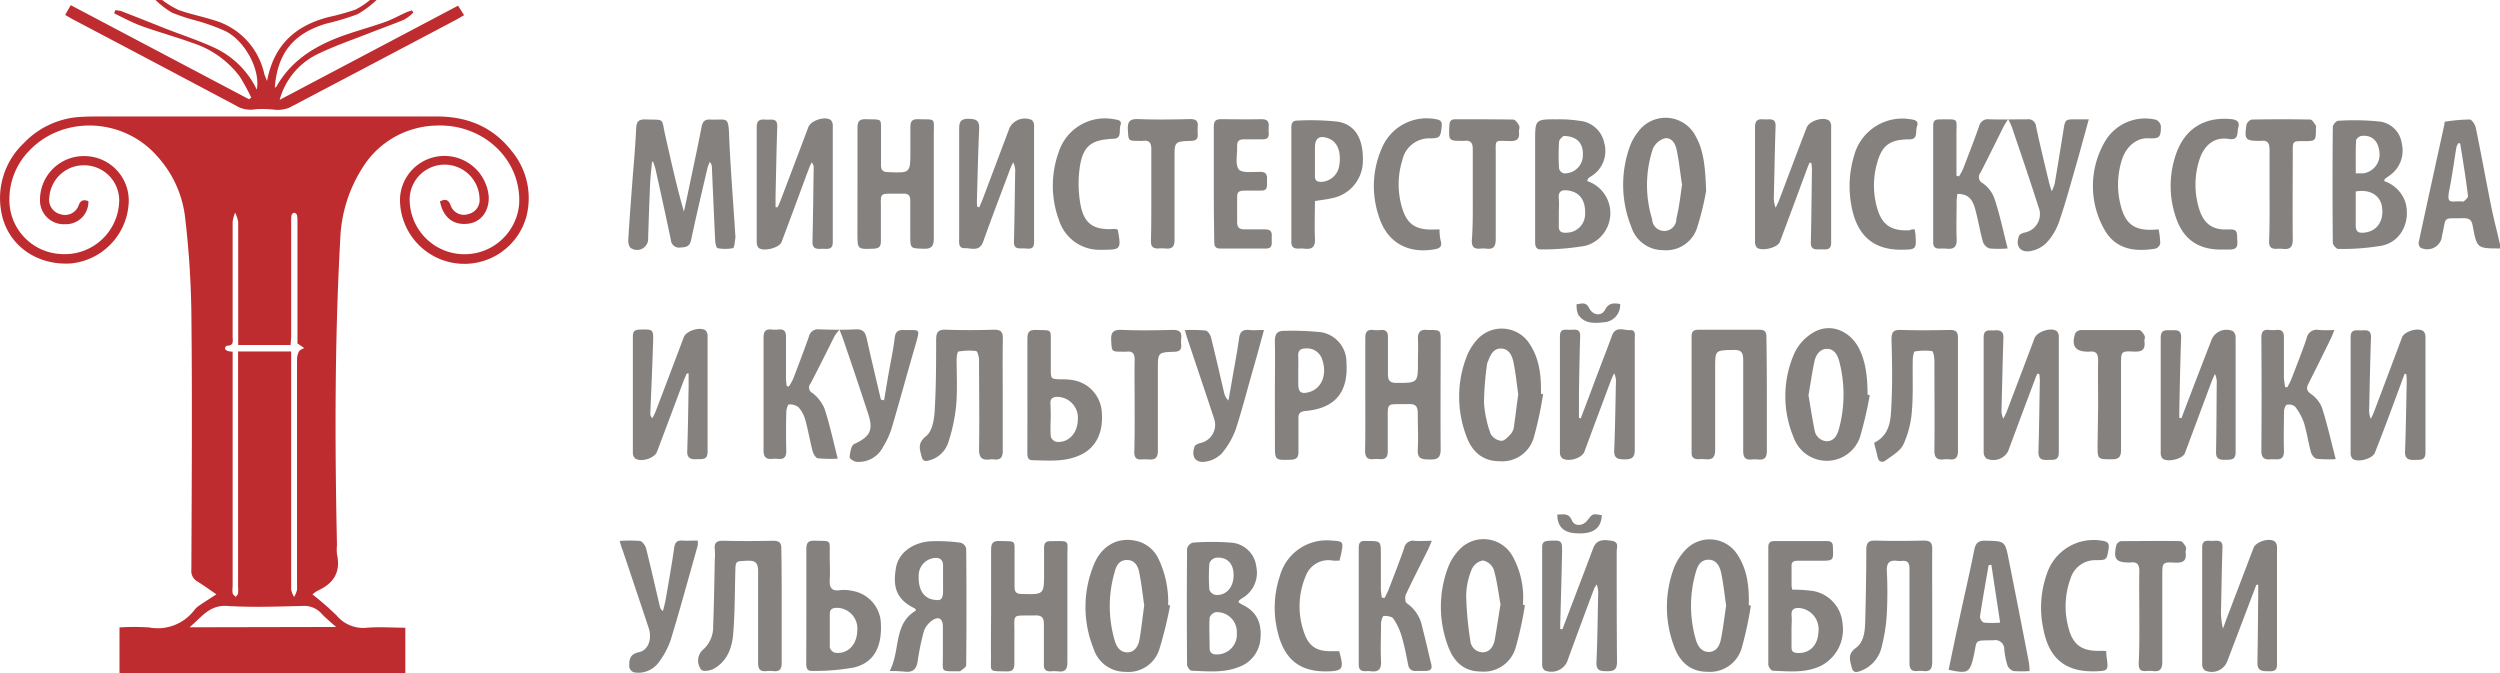 <?xml version="1.0" encoding="UTF-8"?> <svg xmlns="http://www.w3.org/2000/svg" viewBox="0 0 412.57 111.08"> <defs> <style>.cls-1{fill:#be2c2f;}.cls-2{fill:#85817f;}</style> </defs> <g id="Слой_2" data-name="Слой 2"> <g id="Слой_1-2" data-name="Слой 1"> <path class="cls-1" d="M62.15,0A16.92,16.92,0,0,1,59,2.35a45.23,45.23,0,0,1-5.2,1.56c-5.38,1.62-8,4.85-8.45,10.5.08,0,.2,0,.23-.05C48.18,9.7,52.46,7.3,57.3,5.65c2.05-.69,4.15-1.29,6.19-2,1.22-.44,2.38-1.08,3.57-1.62.29-.13.61-.21.92-.32l.23.37a7.1,7.1,0,0,1-1.47,1.14c-1.87.79-3.8,1.46-5.69,2.21-3,1.18-6,2.19-8.9,3.63a11.84,11.84,0,0,0-6,7.42L75.59.94l1,1.56c-.48.28-.89.53-1.32.76Q61.51,10.54,47.74,17.77a5.21,5.21,0,0,1-2.28.35,18.54,18.54,0,0,0-3.23-.1,4.62,4.62,0,0,1-3.34-.62Q25.45,10.26,12,3.18c-.39-.21-.77-.45-1.24-.72L11.67.85,41.1,16.38l.36-.28a34.93,34.93,0,0,0-1.89-3.46A15.82,15.82,0,0,0,31.7,7.06c-2.76-1-5.61-1.78-8.38-2.78-1.53-.56-3-1.37-4.47-2.07L19,1.69a4.42,4.42,0,0,1,1,.14q3.64,1.42,7.29,2.88C30.11,5.8,33,6.75,35.64,8a14.53,14.53,0,0,1,6.74,6.8c.61-3.25-1.89-8-5.17-9.66a34.25,34.25,0,0,0-4.58-1.67,35.16,35.16,0,0,1-4.25-1.38A14.35,14.35,0,0,1,25.67,0h1.09a15.3,15.3,0,0,0,2.72,1.65c1.87.67,3.83,1.06,5.73,1.66a11.84,11.84,0,0,1,8.39,8.82c.07.3.22.58.47,1.24C45.2,7.31,48.85,4.21,54.21,2.82a41.6,41.6,0,0,0,4.44-1.23A13.21,13.21,0,0,0,61.06,0Z"></path> <path class="cls-1" d="M19.72,111.08v-7.54a39.47,39.47,0,0,1,4.87,0,7.58,7.58,0,0,0,7.51-2.9,3.31,3.31,0,0,1,.81-.73c.88-.6,1.79-1.17,2.8-1.83-.89-.61-2-1.4-3.07-2.08a2,2,0,0,1-1.06-2c.06-14.13.16-28.26,0-42.39a149.57,149.57,0,0,0-1.08-16.1A18,18,0,0,0,26,25.85c-5.56-6.43-15.54-6.89-21.15-1a11.46,11.46,0,0,0-3.3,8A8.93,8.93,0,0,0,10,41.92a9,9,0,0,0,9.65-8.31,5.8,5.8,0,0,0-5.51-6.33,5.71,5.71,0,0,0-6,5.26A2.46,2.46,0,0,0,10,35.36a2.39,2.39,0,0,0,3-1.53c.36-.88.87-.89,1.59-.64A3.71,3.71,0,0,1,10.76,37a3.93,3.93,0,0,1-4.15-3.62,7.22,7.22,0,0,1,7.28-7.62,7.34,7.34,0,0,1,7.34,7.88,10.59,10.59,0,0,1-9.58,9.84C6,43.82,1.26,40.44.24,35.11A12.47,12.47,0,0,1,3.88,23.67a14,14,0,0,1,9.66-4.39c1.13-.06,2.27-.06,3.4-.06,18.38,0,36.76,0,55.13,0,5.05,0,9.24,1.7,12.36,5.69a12.16,12.16,0,0,1,2.43,10.86,10.62,10.62,0,0,1-20.85-3,7.34,7.34,0,0,1,14.64-.4c.12,2.42-1.23,4.26-3.34,4.54-2.45.33-4.2-1-4.7-3.69.77-.34,1.33-.42,1.74.62a2.32,2.32,0,0,0,3,1.47,2.38,2.38,0,0,0,1.79-2.56,5.77,5.77,0,0,0-11.53-.09,9.05,9.05,0,0,0,18.06,1.06c.44-7.3-5.85-13.29-13.58-13a14.71,14.71,0,0,0-12.4,7.18,23.3,23.3,0,0,0-3.53,11.42c-.94,16.88-.91,33.77-.55,50.66a7.38,7.38,0,0,0,0,1.49c.65,2.91-.53,4.82-3.17,6a4.37,4.37,0,0,0-.87.63,47.32,47.32,0,0,1,4,3.49,5.69,5.69,0,0,0,5,2c2.07-.17,4.16,0,6.32,0v7.54Zm29.37-54.4V36.55A4.86,4.86,0,0,0,49,35.47a.6.6,0,0,0-.44-.36.65.65,0,0,0-.45.37,7.08,7.08,0,0,0-.06,1.22c0,6.21,0,12.41,0,18.62,0,.52-.06,1-.09,1.61H39.31V55.41c0-6.25,0-12.51,0-18.76a5.58,5.58,0,0,0-.51-1.56,5.93,5.93,0,0,0-.41,1.55c0,6.29,0,12.59,0,18.88,0,.68.27,1.56-.94,1.53-.12,0-.34.31-.32.46s.23.33.4.4a4.24,4.24,0,0,0,.86.13V96.82a4.27,4.27,0,0,0,0,1.08c.06.24.33.41.51.61.13-.19.35-.38.39-.6a6.47,6.47,0,0,0,0-1.08V58h8.76v1.93q0,18.68,0,37.36a3.65,3.65,0,0,0,.48,1.22,3.75,3.75,0,0,0,.49-1.19c0-3.53,0-7.07,0-10.6q0-13.73,0-27.45A2.82,2.82,0,0,1,49.34,58c.14-.27.56-.39.86-.57Zm6.37,46.79c-1-.9-1.75-1.51-2.41-2.22A3.8,3.8,0,0,0,49.94,100c-4.13.09-8.27.26-12.38,0-3-.21-4.23,1.79-6.28,3.52Z"></path> <path class="cls-2" d="M412.57,41c-3.78,0-3.81,0-4.5-3.72-.18-1-.59-1.29-1.53-1.27-3.54.06-2.79-.36-3.49,2.68-.05.22-.08.45-.12.67a2.45,2.45,0,0,1-3.51,1.49,1.08,1.08,0,0,1-.25-.94c1.38-6.44,2.8-12.88,4.21-19.32,0-.18.06-.5.12-.51a29.3,29.3,0,0,1,4.06-.36c.35,0,.88.79,1,1.29.9,4.38,1.7,8.78,2.58,13.16.42,2.11,1,4.19,1.45,6.28ZM406,23.68l-.3-.06a2.57,2.57,0,0,0-.32.67c-.39,2.31-.69,4.64-1.15,6.94-.51,2.54.16,1.95,1.84,2,.18,0,.43.07.53,0,.28-.26.73-.61.69-.87C406.94,29.46,406.47,26.57,406,23.68Z"></path> <path class="cls-2" d="M331.32,41a17,17,0,0,1-3,0,1.74,1.74,0,0,1-1.08-1.1c-.5-1.78-.79-3.61-1.28-5.4S324.68,32,323,32c0,.37-.1.76-.1,1.14,0,2.08-.08,4.17,0,6.24.07,1.37-.45,1.81-1.72,1.65a7.92,7.92,0,0,0-1.09,0c-.73,0-1.06-.28-1.06-1.05q0-9.63,0-19.28c0-.78.34-1,1.08-1,3.32,0,2.73-.27,2.76,2.58,0,2.23,0,4.48,0,6.72l.41.11a8.69,8.69,0,0,0,.65-1.15c.91-2.36,1.83-4.72,2.67-7.1a1.49,1.49,0,0,1,1.69-1.17c2.08.06,4.17,0,6.25,0A1.26,1.26,0,0,1,336,20.85c.66,3.09,1.41,6.16,2.14,9.23.09.39.23.77.45,1.5a8.17,8.17,0,0,0,.5-1.3q.73-4.34,1.42-8.68c.3-1.91.28-1.91,2.15-1.91h2.05c-.78,2.82-1.47,5.38-2.2,7.93-.89,3.08-1.73,6.18-2.78,9.2a10,10,0,0,1-2.05,3.3,5,5,0,0,1-2.46,1.29c-1.81.39-2.71-.82-2-2.52.1-.24.53-.42.84-.5a3.09,3.09,0,0,0,2.35-4.23C335,29.74,333.5,25.34,332,20.93a11.75,11.75,0,0,0-.6-1.27c-.33.54-.56.85-.73,1.19-1.28,2.55-2.53,5.11-3.83,7.64a1.13,1.13,0,0,0,.39,1.76,5.33,5.33,0,0,1,1.87,2.4C330,35.3,330.55,38,331.32,41Z"></path> <path class="cls-2" d="M145.9,66.06c.25-1.48.49-3,.75-4.44.34-1.95.78-3.9,1-5.87.14-1.09.62-1.33,1.59-1.29,2.46.1,2.69-.46,1.87,2.35-1.32,4.51-2.53,9-3.87,13.56a13.43,13.43,0,0,1-1.48,3.33,4.52,4.52,0,0,1-4.34,2.52c-.45,0-1.23-.54-1.21-.76.08-.77.25-1.95.75-2.18,2.62-1.2,3.21-2.27,2.31-5q-2-6.12-4.1-12.22c-.16-.47-.35-.92-.63-1.66a9.87,9.87,0,0,0-.78,1c-1.32,2.63-2.62,5.27-4,7.9a1,1,0,0,0,.32,1.56,6.32,6.32,0,0,1,2,2.6c.85,2.6,1.42,5.3,2.17,8.23a21.81,21.81,0,0,1-3.29-.06c-.35-.06-.74-.73-.86-1.19-.44-1.7-.73-3.45-1.2-5.14a5.23,5.23,0,0,0-1.14-2.11,2.26,2.26,0,0,0-1.59-.44c-.16,0-.4.8-.41,1.24-.05,2.13-.06,4.26,0,6.38,0,1-.3,1.46-1.32,1.36a5,5,0,0,0-1,0c-1.06.1-1.44-.36-1.43-1.41,0-3.31,0-6.62,0-9.92,0-2.9,0-5.8,0-8.7,0-1,.34-1.44,1.35-1.32a5,5,0,0,0,1.09,0c.94-.1,1.28.29,1.26,1.24,0,2.27,0,4.53,0,6.8,0,.42.07.85.11,1.27l.35.11a9.4,9.4,0,0,0,.72-1.27c.89-2.32,1.78-4.65,2.61-7a1.52,1.52,0,0,1,1.7-1.18c2,.07,4,.11,6,0,1.17-.06,1.59.43,1.82,1.46.75,3.38,1.56,6.75,2.35,10.13Z"></path> <path class="cls-2" d="M107.61,26.65c-.11,1.2-.26,2.4-.32,3.6-.13,3-.23,6-.33,9a1.83,1.83,0,0,1-2.84,1.69c-.3-.17-.46-.84-.44-1.27.16-2.84.38-5.68.59-8.52.24-3.29.56-6.57.71-9.87.06-1.14.32-1.61,1.55-1.57,3.27.12,2.58-.36,3.26,2.64.95,4.17,1.85,8.35,3.08,12.58.19-.87.37-1.74.56-2.61.79-3.8,1.62-7.6,2.36-11.41.18-.89.53-1.22,1.43-1.18,2.85.12,3-.72,3.12,3,.23,5.33.67,10.64,1,16a2.53,2.53,0,0,1,0,.67c-.1.55-.14,1.49-.38,1.55a6.52,6.52,0,0,1-2.53,0c-.19,0-.38-.74-.4-1.15-.2-4.07-.37-8.13-.55-12.2a1.24,1.24,0,0,0-.34-.87,6.66,6.66,0,0,0-.39,1c-.92,3.95-1.86,7.91-2.7,11.88-.23,1.08-.81,1.19-1.73,1.23a1.34,1.34,0,0,1-1.6-1.22q-1.23-5.82-2.53-11.65c-.09-.41-.25-.81-.38-1.21Z"></path> <path class="cls-2" d="M163.56,100c0-3.07,0-6.15,0-9.23,0-1.09.26-1.53,1.44-1.49,2.74.09,2.41-.25,2.43,2.38,0,1.72,0,3.44,0,5.16,0,.85.25,1.18,1.15,1.2,3.72.1,3.72.13,3.72-3.54,0-1.36,0-2.71,0-4.07,0-.82.3-1.12,1.12-1.11,3.27,0,2.71-.27,2.73,2.6,0,5.79,0,11.58,0,17.37,0,1.21-.37,1.67-1.55,1.52a6.32,6.32,0,0,0-1.23,0c-.82,0-1.12-.32-1.1-1.13,0-2.22,0-4.44,0-6.65,0-1-.29-1.47-1.38-1.45-4.2.1-3.41-.52-3.49,3.39,0,1.5,0,3,0,4.48,0,1-.25,1.39-1.29,1.37-3.08-.05-2.54.14-2.57-2.52S163.56,102.72,163.56,100Z"></path> <path class="cls-2" d="M128.31,34.21c.14-.31.31-.61.43-.93q2.34-6.15,4.66-12.3c.42-1.11,2.78-1.88,3.72-1.15a1.36,1.36,0,0,1,.31,1c0,6.38,0,12.76,0,19.14,0,1.35-.94,1.07-1.71,1.09s-1.67.15-1.64-1.16c.1-4.07.14-8.14.2-12.2a1.18,1.18,0,0,0-.33-.89c-.14.31-.31.61-.43.93-1.52,4.07-3,8.14-4.54,12.2-.38,1-3.11,1.66-3.84.91a1.59,1.59,0,0,1-.26-1c0-6.29,0-12.58,0-18.87,0-1.23.62-1.31,1.53-1.24s1.91-.35,1.86,1.19c-.13,3.8-.19,7.59-.28,11.39,0,.62,0,1.25,0,1.87Z"></path> <path class="cls-2" d="M298.65,26.81c-.13.3-.27.6-.38.9-1.52,4.07-3,8.14-4.54,12.2-.38,1-3.13,1.65-3.85.89a1.59,1.59,0,0,1-.25-1c0-6.29,0-12.58,0-18.86,0-1.24.64-1.31,1.54-1.24s1.91-.35,1.85,1.2c-.13,3.79-.19,7.59-.28,11.38a4.72,4.72,0,0,0,.29,2c.19-.4.41-.8.56-1.22,1.53-4,3-8,4.56-12,.42-1.12,2.77-1.87,3.71-1.15a1.3,1.3,0,0,1,.33,1c0,6.38,0,12.76,0,19.14,0,1.34-.91,1.09-1.69,1.1s-1.69.17-1.66-1.14c.09-4,.13-8.05.18-12.07,0-.32-.05-.64-.08-1Z"></path> <path class="cls-2" d="M261.9,29.87a5.58,5.58,0,0,1-.3,10.7,41.6,41.6,0,0,1-7.26.59c-1,.05-1-.75-1-1.45V23.29c0-3.59,0-3.62,3.72-3.6a22,22,0,0,1,3.63.25,4.57,4.57,0,0,1,4.06,3.67,4.87,4.87,0,0,1-2.23,5.52,2.67,2.67,0,0,0-.43.32C262.07,29.5,262.05,29.6,261.9,29.87Zm-4.65,4.93c0,.81,0,1.63,0,2.44-.07,1,.48,1.23,1.34,1.16a3.08,3.08,0,0,0,3-3.06c.09-2.22-.85-3.58-2.7-3.89-1-.17-1.81,0-1.64,1.33A17,17,0,0,1,257.25,34.8ZM258,22.44c-.12.15-.68.53-.71.95a34.78,34.78,0,0,0,0,4.45,1.17,1.17,0,0,0,.79.77,3,3,0,0,0,3.14-3.14C261.27,23.64,260.2,22.44,258,22.44Z"></path> <path class="cls-2" d="M393.45,29.88A5.54,5.54,0,0,1,397,33.53c.79,3.1-.76,6.33-3.87,7a38.21,38.21,0,0,1-7.27.55c-.3,0-.88-.67-.88-1q-.09-9.57,0-19.15c0-.35.58-1,.9-1a41.41,41.41,0,0,1,6.87.13,4.21,4.21,0,0,1,3.61,3.62,5,5,0,0,1-2,5.28c-.26.18-.52.36-.76.56C393.51,29.58,393.51,29.69,393.45,29.88Zm-4.69,1.72c0,1.91,0,3.75,0,5.6,0,1.11.53,1.29,1.43,1.19,2.15-.24,3.28-2,2.89-4.36C392.75,32.2,391.07,31.19,388.76,31.6Zm0-3c.58,0,.94,0,1.29,0a3.13,3.13,0,0,0,2.62-3.51c-.18-1.87-1.3-2.89-3-2.65-.33.05-.84.47-.85.73C388.73,24.94,388.77,26.69,388.77,28.64Z"></path> <path class="cls-2" d="M141.51,30.32c0-3.08,0-6.16,0-9.24,0-1,.27-1.45,1.38-1.41,2.84.09,2.48-.28,2.5,2.44,0,1.72,0,3.44,0,5.16,0,.8.29,1.1,1.11,1.13,3.74.17,3.74.19,3.74-3.5,0-1.31,0-2.62,0-3.93,0-.91.23-1.32,1.22-1.3,3.11.07,2.63-.28,2.64,2.57,0,5.7,0,11.41,0,17.11,0,1.29-.36,1.75-1.69,1.7-2.19-.08-2.19,0-2.19-2.24,0-1.9,0-3.81,0-5.71,0-.79-.25-1.16-1.09-1.14-4.55.07-3.67-.6-3.76,3.53,0,1.45,0,2.9,0,4.34,0,.89-.34,1.18-1.2,1.21-2.67.11-2.67.13-2.67-2.58Z"></path> <path class="cls-2" d="M257.84,103.85l3.7-9.72c.47-1.22.92-2.46,1.39-3.68s1.35-1.52,3.15-1.18c1.15.21.71,1.12.72,1.74,0,6.07,0,12.14.05,18.21,0,1.36-.54,1.56-1.69,1.55s-1.77-.14-1.7-1.53c.17-3.71.2-7.42.28-11.13a3.94,3.94,0,0,0-.24-1.66,3.73,3.73,0,0,0-.43.71c-1.5,4-3,8.06-4.47,12.09a2.86,2.86,0,0,1-3.69,1.38,1.18,1.18,0,0,1-.41-.9c0-6.47,0-13,0-19.42,0-.76.28-1,1-1.06,2.28-.11,2.32-.13,2.28,2.12-.08,3.93-.2,7.86-.3,11.8,0,.21,0,.42,0,.63Z"></path> <path class="cls-2" d="M372.36,96.51q-2.4,6.33-4.81,12.65a2.74,2.74,0,0,1-3.68,1.48,1.28,1.28,0,0,1-.45-1c0-6.43,0-12.86,0-19.29,0-1.37.91-1.09,1.68-1.09s1.71-.28,1.67,1.09c-.11,3.34-.16,6.69-.23,10a12,12,0,0,0,.31,3.39c.24-.64.47-1.3.71-1.94l4.35-11.41c.39-1,2.65-1.72,3.53-1a1.38,1.38,0,0,1,.33,1c0,6.43,0,12.86,0,19.29,0,1.09-.64,1.12-1.42,1.09-.94,0-1.84,0-1.81-1.4.07-3.75.09-7.51.13-11.27V96.49Z"></path> <path class="cls-2" d="M113.34,61.63c-.15.34-.31.68-.44,1q-2.24,6-4.48,11.93c-.42,1.1-2.73,1.79-3.64,1.06a1.33,1.33,0,0,1-.34-1c0-6.38,0-12.77,0-19.15,0-.85.38-1.06,1.16-1.08,2.19-.05,2.24-.08,2.18,2.07-.12,3.93-.3,7.86-.46,11.79a1,1,0,0,0,.33.75,9.75,9.75,0,0,0,.54-1.07q2.34-6.15,4.66-12.3c.4-1.05,2.75-1.78,3.62-1.08a1.39,1.39,0,0,1,.3,1c0,6.33,0,12.67,0,19,0,1.4-.88,1.19-1.73,1.23s-1.67,0-1.63-1.33c.13-3.48.16-7,.23-10.45,0-.78,0-1.57,0-2.36Z"></path> <path class="cls-2" d="M260.85,69.07c1-2.56,1.93-5.11,2.9-7.67.76-2,1.54-4,2.27-6,.6-1.67,2-.85,3-.92s.75.93.76,1.53c0,6.07,0,12.14,0,18.21,0,1.32-.51,1.6-1.68,1.59s-1.78-.17-1.71-1.55c.16-3.71.2-7.42.28-11.14a2.8,2.8,0,0,0-.3-1.52c-.15.34-.32.67-.45,1-1.49,4-3,8-4.45,11.95-.41,1.09-2.7,1.76-3.68,1.06a1.27,1.27,0,0,1-.36-.93c0-6.39,0-12.77,0-19.16,0-1.37.9-1.09,1.67-1.09s1.72-.29,1.67,1.09c-.1,3.16-.15,6.33-.2,9.5,0,1.3,0,2.6,0,3.91Z"></path> <path class="cls-2" d="M291.58,65.05c0,3.13,0,6.25,0,9.37,0,1.08-.37,1.51-1.42,1.41a5,5,0,0,0-1.09,0c-1.07.1-1.4-.37-1.39-1.43,0-5,0-10,0-14.93,0-1.26-.27-1.76-1.63-1.72-3,.07-3,0-3,3,0,4.48,0,9,0,13.44,0,1.31-.45,1.72-1.65,1.59a6.61,6.61,0,0,0-1.09,0c-.77,0-1.16-.26-1.15-1.1q0-9.59,0-19.15c0-.82.32-1.11,1.13-1.11,3.36,0,6.71,0,10.07,0,.92,0,1.16.38,1.15,1.22C291.56,58.81,291.58,61.93,291.58,65.05Z"></path> <path class="cls-2" d="M396.83,61.68c-.87,2.35-1.73,4.7-2.61,7.05q-1.12,3-2.3,6c-.4,1-2.89,1.67-3.71.95a1.45,1.45,0,0,1-.29-1c0-6.34,0-12.68,0-19,0-1.46.94-1.13,1.75-1.16s1.65-.16,1.61,1.16c-.14,3.93-.21,7.87-.3,11.8a3.55,3.55,0,0,0,.26,1.63,9,9,0,0,0,.44-.88q2.37-6.27,4.73-12.56c.38-1,2.69-1.69,3.54-1a1.38,1.38,0,0,1,.32,1c0,6.34,0,12.68,0,19,0,1.38-.88,1.19-1.74,1.23s-1.67-.06-1.63-1.34c.14-3.8.19-7.6.27-11.4,0-.47,0-.93-.06-1.4Z"></path> <path class="cls-2" d="M161.6,34.22c.19-.44.39-.88.56-1.33q2.22-5.89,4.45-11.8a2.84,2.84,0,0,1,3.66-1.29,1.19,1.19,0,0,1,.38.9c0,6.43,0,12.86,0,19.29,0,1.37-1,1-1.75,1s-1.6.15-1.57-1.08c.09-3.8.14-7.6.2-11.4a3.31,3.31,0,0,0-.32-1.72c-.14.29-.31.58-.42.88-1.52,4.06-3.08,8.11-4.53,12.2-.62,1.75-2,1.05-3.08,1.08s-.89-1-.89-1.73c0-6,0-11.95,0-17.93,0-1.17.24-1.7,1.58-1.68s1.78.36,1.72,1.69c-.18,3.93-.26,7.87-.37,11.8,0,.34,0,.69.05,1Z"></path> <path class="cls-2" d="M204.37,99.39a7.8,7.8,0,0,0,.7.43c2.37,1.13,3.17,3.07,2.94,5.57a5.35,5.35,0,0,1-3.59,4.69c-2.52,1-5.18.7-7.79.61-.27,0-.73-.68-.73-1q-.08-9.57,0-19.14a1.41,1.41,0,0,1,.93-1,41.78,41.78,0,0,1,6.33,0,4.49,4.49,0,0,1,4.17,4,4.83,4.83,0,0,1-2.39,5.2,2.73,2.73,0,0,0-.43.33A1.82,1.82,0,0,0,204.37,99.39Zm-.26,5.09a3.27,3.27,0,0,0-3.49-3.45,1.39,1.39,0,0,0-1,.91c-.1,1.66,0,3.33,0,5,0,.83.47,1.07,1.22,1.06A3.28,3.28,0,0,0,204.11,104.48Zm-.53-9.6c0-1.93-1.15-3.07-3-2.82a1.43,1.43,0,0,0-1,.93,28.45,28.45,0,0,0,0,4.33,1.39,1.39,0,0,0,1,.86C202.38,98.33,203.6,96.89,203.58,94.88Z"></path> <path class="cls-2" d="M360,69q2.48-6.51,5-13a2.64,2.64,0,0,1,3.49-1.35,1.32,1.32,0,0,1,.45,1c0,6.34,0,12.68,0,19,0,1.25-.75,1.22-1.61,1.23s-1.64,0-1.62-1.24c.07-3.76.08-7.52.11-11.28a3.33,3.33,0,0,0-.29-1.65c-.15.34-.32.67-.45,1-1.51,4-3,8.05-4.51,12.07-.36,1-3,1.58-3.73.85a1.49,1.49,0,0,1-.26-1c0-6.3,0-12.59,0-18.89,0-1.39.8-1.24,1.68-1.24s1.74-.17,1.69,1.23c-.15,3.89-.21,7.78-.3,11.67,0,.52,0,1,0,1.57Z"></path> <path class="cls-2" d="M336.25,61.63c-.12.27-.26.53-.36.81-1.51,4-3,8-4.51,12.06a2.76,2.76,0,0,1-3.6,1.15,1.43,1.43,0,0,1-.42-1c0-6.34,0-12.68,0-19,0-1.44,1-1.06,1.82-1.13s1.48.11,1.44,1.22c-.13,3.93-.21,7.86-.31,11.79a3,3,0,0,0,.3,1.56c.18-.37.38-.72.53-1.1q2.31-6.07,4.61-12.17c.42-1.11,2.8-1.88,3.71-1.15a1.39,1.39,0,0,1,.3,1c0,6.33,0,12.67,0,19,0,1.39-.87,1.19-1.73,1.23s-1.67,0-1.63-1.33c.12-3.93.16-7.86.23-11.8,0-.34-.05-.68-.07-1Z"></path> <path class="cls-2" d="M146.82,110.74c1.83-3.44.55-7.77,4.36-10-.09-.14-.14-.3-.24-.35-3.5-1.66-3.48-4.19-3.09-6.63s2.63-4.2,5.67-4.43a28,28,0,0,1,5,.23,1.35,1.35,0,0,1,.93.95q.09,9.63,0,19.27c0,.33-.61.66-1,1-.05,0-.17,0-.26,0-3.1,0-2.56.15-2.59-2.48,0-1.63,0-3.26,0-4.89,0-1.32-.7-1.77-1.79-1a3.62,3.62,0,0,0-1.38,1.87,42.91,42.91,0,0,0-1,4.9c-.2,1.26-.81,1.82-2.11,1.66A22.94,22.94,0,0,0,146.82,110.74Zm8.81-15c0-.81,0-1.62,0-2.44s-.45-1.3-1.34-1.22a2.9,2.9,0,0,0-2.68,3c-.08,2.15.79,3.59,2.37,3.87,1.29.24,1.62,0,1.65-1.34C155.64,97,155.63,96.4,155.63,95.77Z"></path> <path class="cls-2" d="M225.31,65c0-3.07,0-6.15,0-9.23,0-1,.33-1.43,1.34-1.31a6.22,6.22,0,0,0,1.22,0c.92-.08,1.19.37,1.18,1.21,0,2,0,4.08,0,6.11,0,1,.32,1.41,1.42,1.41,3.53,0,3.53,0,3.53-3.5,0-1.22.07-2.45,0-3.66s.44-1.75,1.66-1.57h.14c1.95,0,1.95,0,1.95,1.89,0,5.93-.05,11.86,0,17.79,0,1.48-.58,1.72-1.85,1.69s-2-.08-1.93-1.64c.11-2,0-4,0-6,0-1.07-.31-1.55-1.48-1.51-3.93.12-3.43-.61-3.47,3.45,0,1.45,0,2.89,0,4.34,0,.91-.31,1.37-1.26,1.3a7.93,7.93,0,0,0-1.09,0c-1.09.11-1.4-.41-1.39-1.44C225.34,71.26,225.31,68.14,225.31,65Z"></path> <path class="cls-2" d="M295.77,97.31a24,24,0,0,1,3.49.23,5.9,5.9,0,0,1,4.81,5.37,6.73,6.73,0,0,1-3.63,7c-2.53,1.19-5.23.88-7.88.78-.27,0-.73-.67-.74-1,0-6.46,0-12.93,0-19.4,0-.79.38-1,1.09-1,2.86,0,5.71,0,8.57,0,.77,0,1,.31,1,1,.1,2.25.12,2.24-2.16,2.25-1.22,0-2.44,0-3.66,0-.77,0-1.06.27-1,1,0,1,0,2.08,0,3.12C295.66,96.87,295.72,97,295.77,97.31Zm-.12,6.66c0,1,0,1.9,0,2.85,0,.71.31.91,1,.94,2,.09,3.35-1.25,3.45-3.5a3.52,3.52,0,0,0-3.25-3.93c-.84,0-1.26.28-1.19,1.2S295.64,103.15,295.65,104Z"></path> <path class="cls-2" d="M129,100c0,3.13,0,6.25,0,9.38,0,1.11-.39,1.48-1.42,1.37a5,5,0,0,0-1.09,0c-1.09.12-1.39-.37-1.38-1.41,0-5,0-10.06,0-15.08,0-1.45-.52-1.78-1.83-1.72-1.88.09-1.88,0-1.93,1.74-.09,3.44-.07,6.88-.35,10.3-.18,2.34-1,4.57-3.24,5.8-.56.3-1.66.48-2,.18a2.43,2.43,0,0,1,.13-3.23,5,5,0,0,0,1.8-4.08c.15-3.61.19-7.23.27-10.85a11.48,11.48,0,0,0,0-1.76c-.11-1.08.32-1.42,1.4-1.4,2.72.07,5.45.06,8.17,0,1.06,0,1.44.29,1.41,1.39C129,93.75,129,96.88,129,100Z"></path> <path class="cls-2" d="M309.28,73.08c2.83-1.42,2.75-4.13,2.87-6.6.17-3.48.1-7,0-10.45,0-1.15.26-1.62,1.5-1.58,2.72.08,5.44.06,8.16,0,1,0,1.32.35,1.31,1.34q0,9.29,0,18.59c0,1-.28,1.55-1.38,1.43a4.32,4.32,0,0,0-.95,0c-1.17.14-1.58-.32-1.56-1.53.06-4.93,0-9.86,0-14.79,0-.54-.18-1.51-.39-1.55A9.93,9.93,0,0,0,316,58c-.18,0-.33.87-.34,1.34-.06,2.85.09,5.71-.15,8.55a15.94,15.94,0,0,1-1.39,5.44c-.52,1.1-1.85,1.86-2.91,2.64-.62.46-1.2.25-1.37-.61S309.46,73.86,309.28,73.08Z"></path> <path class="cls-2" d="M165.48,65.18c0,3.08,0,6.16,0,9.24,0,1.08-.38,1.51-1.43,1.4a2.57,2.57,0,0,0-.68,0c-1.34.18-1.82-.31-1.8-1.73.08-4.89,0-9.78,0-14.67,0-.52-.25-1.46-.49-1.49a9.88,9.88,0,0,0-2.92.09c-.16,0-.28.79-.29,1.22,0,2.58.15,5.18-.08,7.74a29,29,0,0,1-1.34,6.17A4.5,4.5,0,0,1,153.26,76c-.68.2-1,0-1.17-.65-.32-1.26-.7-2.21.73-3.37,1-.77,1.33-2.64,1.42-4.06.24-3.92.25-7.87.25-11.8,0-1.27.3-1.77,1.66-1.71,2.63.1,5.26.08,7.89,0,1.17,0,1.48.4,1.46,1.5C165.44,59,165.48,62.1,165.48,65.18Z"></path> <path class="cls-2" d="M281.56,31.51a47.92,47.92,0,0,1-1.5,6.1,5.35,5.35,0,0,1-5.6,3.67,5.47,5.47,0,0,1-5.24-3.82A18.62,18.62,0,0,1,269,24.09a8.27,8.27,0,0,1,1.34-2.34,5.58,5.58,0,0,1,9.5.74C281.18,24.9,281.41,27.55,281.56,31.51Zm-4-1.14c-.28-1.88-.47-3.81-.88-5.7-.2-1-.86-2.07-2-1.83a3.09,3.09,0,0,0-1.93,1.76,19.15,19.15,0,0,0-.1,11.58,2,2,0,0,0,4-.13C277.12,34.21,277.31,32.33,277.6,30.37Z"></path> <path class="cls-2" d="M193.1,99.91a68,68,0,0,1-1.79,7.29,5.36,5.36,0,0,1-5.6,3.67,5.45,5.45,0,0,1-5.24-3.83,18.34,18.34,0,0,1,0-13.74c1.31-3.32,4.09-4.78,7.2-4a5.36,5.36,0,0,1,3.47,2.83,16.52,16.52,0,0,1,1.64,7.73Zm-4.27,0c-.27-1.84-.46-3.72-.85-5.56-.2-1-.78-1.94-2-1.94s-1.76.9-2,1.89a20.08,20.08,0,0,0,0,11.47c.29,1,.9,1.89,2.06,1.89s1.81-1,2-2.06C188.37,103.71,188.56,101.83,188.83,99.87Z"></path> <path class="cls-2" d="M251.65,99.88a57.49,57.49,0,0,1-1.51,6.94,5.46,5.46,0,0,1-5.76,4c-2.86,0-4.51-1.71-5.41-4.18a18.42,18.42,0,0,1,0-13,8.67,8.67,0,0,1,1.87-2.94,5.48,5.48,0,0,1,8.73,1,14.06,14.06,0,0,1,1.75,8.09Zm-4,0c-.35-1.93-.59-4-1.14-5.89a2.47,2.47,0,0,0-1.79-1.5,2.54,2.54,0,0,0-1.83,1.44,11.89,11.89,0,0,0-.93,4.32,55.76,55.76,0,0,0,.69,7.51,2.08,2.08,0,0,0,2,1.89c1.18,0,1.76-.91,2-1.93C247,103.79,247.27,101.88,247.61,99.84Z"></path> <path class="cls-2" d="M288.94,99.94a59.43,59.43,0,0,1-1.46,6.82,5.45,5.45,0,0,1-5.72,4.1c-2.6,0-4.5-1.41-5.51-4.24a18.45,18.45,0,0,1-.06-12.73,9.13,9.13,0,0,1,2.08-3.26,5.44,5.44,0,0,1,8.47.92c1.66,2.53,1.93,5.39,1.86,8.32Zm-4.08,0c-.27-1.83-.44-3.63-.82-5.39-.23-1.06-.75-2.18-2.08-2.18s-1.8,1-2.09,2a20,20,0,0,0,0,11.22c.3,1,.91,2,2.12,2s1.8-1,2-2.07C284.37,103.69,284.58,101.81,284.86,99.94Z"></path> <path class="cls-2" d="M254.65,65.05a59.59,59.59,0,0,1-1.49,7,5.42,5.42,0,0,1-5.74,4.06c-2.55,0-4.44-1.38-5.43-4.14a18.36,18.36,0,0,1,0-13A9.18,9.18,0,0,1,244,55.8a5.45,5.45,0,0,1,8.46,1c1.63,2.49,1.9,5.31,1.84,8.19Zm-4.1,0c-.25-1.73-.42-3.53-.79-5.29-.22-1.05-.72-2.19-2-2.24s-1.78,1-2.19,2.09a2,2,0,0,0-.17.51,50.13,50.13,0,0,0-.5,6.33A18.41,18.41,0,0,0,246,71.6a2.3,2.3,0,0,0,1.78,1.15c.53,0,1.15-.71,1.61-1.21a2.44,2.44,0,0,0,.47-1.25C250.1,68.59,250.3,66.89,250.55,65.1Z"></path> <path class="cls-2" d="M308.56,65.23a63.87,63.87,0,0,1-1.64,7,5.8,5.8,0,0,1-10.9,0,17.55,17.55,0,0,1,.17-14.08,7.9,7.9,0,0,1,3.18-3.35c2.71-1.5,5.8-.27,7.35,2.56,1,1.91,1.48,4.23,1.48,7.76Zm-10.11,0c.33,1.9.61,3.82,1,5.7a2.14,2.14,0,0,0,2,1.88c1.19,0,1.71-.93,2-1.93a21.64,21.64,0,0,0,.08-11.24c-.27-1-.79-2.07-2-2.07s-1.84,1-2.08,2C299.05,61.43,298.79,63.3,298.45,65.23Z"></path> <path class="cls-2" d="M318.87,100c0,3.08,0,6.16,0,9.24,0,1.09-.3,1.64-1.46,1.5a4.31,4.31,0,0,0-.95,0c-1,.1-1.35-.33-1.34-1.33,0-4.4,0-8.79,0-13.18,0-.82,0-1.63,0-2.45s-.29-1.3-1.19-1.22a3.75,3.75,0,0,1-.82,0c-1.27-.17-1.78.3-1.73,1.65a69.27,69.27,0,0,1,0,7.06,28.83,28.83,0,0,1-.85,5.47,5.52,5.52,0,0,1-3.53,4c-.76.28-1.23.26-1.45-.72-.28-1.2-.64-2.11.74-3.11s1.49-2.93,1.53-4.61c.1-3.85.17-7.69.17-11.54,0-1.19.36-1.59,1.56-1.55,2.63.08,5.26.06,7.89,0,1.07,0,1.45.32,1.43,1.4C318.84,93.76,318.87,96.89,318.87,100Z"></path> <path class="cls-2" d="M228.51,98.67c.22-.47.48-.92.66-1.41.88-2.28,1.77-4.55,2.57-6.85a1.46,1.46,0,0,1,1.69-1.16c.88.07,1.77,0,2.86,0-.27.64-.43,1-.62,1.44-1.23,2.47-2.49,4.92-3.66,7.42-.18.39-.13,1.26.13,1.43a6.06,6.06,0,0,1,2.55,3.87c.53,2,1,4.13,1.5,6.18.21.81-.13,1.1-.86,1.13-.54,0-1.09,0-1.63,0a1.13,1.13,0,0,1-1.31-1c-.32-1.6-.62-3.2-1.09-4.75a10.15,10.15,0,0,0-1.36-2.88c-.25-.36-1.05-.47-1.58-.44-.18,0-.44.8-.45,1.24,0,2.08-.1,4.17,0,6.24.06,1.36-.46,1.81-1.72,1.64a3.75,3.75,0,0,0-.82,0c-.79,0-1.14-.26-1.14-1.1q0-9.65,0-19.27c0-.81.28-1.2,1.11-1.12h.27c2.27,0,2.27,0,2.27,2.26,0,1.9,0,3.8,0,5.7a11.14,11.14,0,0,0,.17,1.4Z"></path> <path class="cls-2" d="M377.44,63.94a11,11,0,0,0,.64-1.22c.88-2.28,1.79-4.55,2.57-6.86a1.7,1.7,0,0,1,2.07-1.4,23.06,23.06,0,0,0,2.53,0c-.27.63-.43,1.08-.64,1.5-1.19,2.43-2.39,4.87-3.62,7.29-.37.74-.42,1.19.39,1.77a5,5,0,0,1,1.82,2.28c.86,2.69,1.48,5.47,2.26,8.47a19.86,19.86,0,0,1-3.14-.06c-.38-.06-.83-.65-.95-1.08-.44-1.61-.67-3.28-1.16-4.87a9.2,9.2,0,0,0-1.47-2.67,1.56,1.56,0,0,0-1.36-.28c-.24.07-.45.72-.46,1.12,0,2.17-.07,4.34,0,6.52,0,1.78-1.23,1.26-2.18,1.35s-1.57-.17-1.55-1.4q.07-9.3,0-18.61c0-1,.25-1.46,1.3-1.34a6.32,6.32,0,0,0,1.23,0c.9-.08,1.2.36,1.19,1.21q0,3.26,0,6.51c0,.56.13,1.12.19,1.68Z"></path> <path class="cls-2" d="M321.58,110.53c.52-2.46,1-4.92,1.56-7.38C324,99,325,94.86,325.82,90.7c.22-1.06.63-1.49,1.79-1.47,3.24.07,3.27,0,3.89,3.14q1.68,8.43,3.31,16.88a13.34,13.34,0,0,1,.13,1.49,16.42,16.42,0,0,1-2.64,0,1.64,1.64,0,0,1-1-.9,12.59,12.59,0,0,1-.54-2.65,1.48,1.48,0,0,0-1.76-1.53c-3.38.06-2.66-.16-3.29,2.62S324.72,111.22,321.58,110.53Zm7.05-17.32-.45.06c-.49,2.82-1,5.65-1.43,8.48a1.21,1.21,0,0,0,.64,1,16.71,16.71,0,0,0,2.69,0C329.57,99.42,329.1,96.31,328.63,93.21Z"></path> <path class="cls-2" d="M133.07,100c0-3.12,0-6.24,0-9.35,0-1.06.27-1.45,1.38-1.42,2.84.09,2.46-.26,2.48,2.46,0,1.31.08,2.62,0,3.93s.27,2,1.71,1.77a6.24,6.24,0,0,1,2,.12,5.63,5.63,0,0,1,4.73,5.36c.19,3.93-1.16,6.48-4.42,7.28a36.75,36.75,0,0,1-7,.57c-.89,0-.9-.69-.9-1.36Q133.07,104.69,133.07,100Zm8.4,4.09a3.41,3.41,0,0,0-3.23-3.78c-.65,0-1.31.06-1.3,1,0,1.85,0,3.7,0,5.55a1.27,1.27,0,0,0,.88.86C139.88,108,141.43,106.39,141.47,104.1Z"></path> <path class="cls-2" d="M169.55,65.18c0-3.07,0-6.15,0-9.23,0-1.09.25-1.54,1.43-1.5,2.75.09,2.41-.24,2.43,2.39,0,1.31,0,2.62,0,3.93,0,1.8,0,1.79,1.75,1.83a9.67,9.67,0,0,1,2,.15,5.7,5.7,0,0,1,4.67,5.3c.27,3.47-1.06,6-3.78,7.14-2.47,1.07-5.06.8-7.64.76-.9,0-.87-.74-.87-1.4Q169.56,69.87,169.55,65.18Zm3.85,4a24.44,24.44,0,0,0,0,2.84,1.32,1.32,0,0,0,.84.88c2,.28,3.58-1.33,3.63-3.6a3.46,3.46,0,0,0-3.35-3.81c-.72,0-1.22.25-1.17,1.12S173.4,68.34,173.4,69.2Z"></path> <path class="cls-2" d="M217,33.18c0,2.09-.08,4.12,0,6.14.09,1.43-.46,1.89-1.79,1.71a5,5,0,0,0-.95,0c-.79,0-1.15-.27-1.15-1.11q0-9.45,0-18.88c0-.71.21-1.15,1-1.14a40.86,40.86,0,0,1,6.74.19c2.89.52,4.18,2.94,4.06,6.62a6.27,6.27,0,0,1-5.12,6C218.9,32.93,218.05,33,217,33.18Zm0-6.88h0c0,.91,0,1.81,0,2.71s.41,1,1.11,1A3.13,3.13,0,0,0,221,27.41c.4-2.28-.26-4-1.74-4.56S217,22.72,217,24.4Z"></path> <path class="cls-2" d="M210.39,65.18c0-2.94.06-5.88,0-8.82,0-1.2.33-1.79,1.55-1.76a47,47,0,0,1,6.06.22,5,5,0,0,1,4.2,5c.33,4.9-1.85,7.55-6.72,8-1,.09-1.22.46-1.2,1.33,0,1.81,0,3.62,0,5.43,0,.94-.34,1.26-1.27,1.29-2.61.07-2.61.1-2.61-2.51Zm3.86-4c0,.72,0,1.44,0,2.17,0,1.41.49,1.74,1.87,1.33,2-.59,2.92-2.9,2.1-5.27a2.59,2.59,0,0,0-2.65-1.91c-.89,0-1.37.28-1.33,1.24S214.26,60.35,214.25,61.16Z"></path> <path class="cls-2" d="M200.31,30.17c0-3.08,0-6.16,0-9.24,0-.94.3-1.28,1.25-1.26,2.22,0,4.45.06,6.67,0,1.21,0,1.2.7,1.13,1.51s.42,1.87-1.08,1.81c-1,0-2,0-3,0-.83,0-1.15.33-1.12,1.13.06,1.31-.38,2.95.26,3.82.49.66,2.31.42,3.55.42,1.08,0,1.18.58,1.12,1.39s.31,1.75-1.06,1.71c-.91,0-1.81,0-2.72,0s-1.17.29-1.15,1.12c0,1.36,0,2.72,0,4.08,0,.9.38,1.2,1.22,1.19,1.13,0,2.27,0,3.4,0s1.14.64,1.09,1.42.31,1.75-1,1.75c-2.5,0-5,0-7.49,0-1,0-1-.61-1-1.36C200.32,36.5,200.31,33.34,200.31,30.17Z"></path> <path class="cls-2" d="M195.53,54.48a25,25,0,0,1,3.39.06c.35,0,.8.65.91,1.07.77,3.07,1.46,6.15,2.19,9.22a2.29,2.29,0,0,0,.71,1.26c.18-1,.37-2.07.55-3.1.41-2.4.88-4.8,1.21-7.21.16-1.12.69-1.43,1.72-1.32.7.07,1.42,0,2.38,0-.59,2.17-1.11,4.11-1.66,6-1,3.48-1.9,7-3,10.4a13.3,13.3,0,0,1-2.28,3.94,4.66,4.66,0,0,1-2.44,1.34c-1.83.41-2.71-.68-2.07-2.45.1-.27.58-.48.92-.57A3.08,3.08,0,0,0,200.33,69c-1.41-4.29-2.86-8.57-4.29-12.85C195.87,55.69,195.74,55.17,195.53,54.48Z"></path> <path class="cls-2" d="M102.27,89.27a22.6,22.6,0,0,1,3.34,0c.39.07.86.72,1,1.18.8,3.19,1.52,6.41,2.28,9.61a1.18,1.18,0,0,0,.52.78c.15-.65.34-1.28.45-1.94.49-2.84,1-5.69,1.41-8.54.12-.85.46-1.2,1.31-1.15s1.62,0,2.56,0a3.75,3.75,0,0,1,0,.83c-1.46,5.17-2.87,10.35-4.43,15.49a13.18,13.18,0,0,1-1.94,3.69,4.16,4.16,0,0,1-4.18,1.73,1.23,1.23,0,0,1-.75-.9c0-1.11,0-2.08,1.6-2.42s2.2-2.27,1.61-4c-1.42-4.29-2.87-8.56-4.3-12.85C102.58,90.39,102.47,90,102.27,89.27Z"></path> <path class="cls-2" d="M221,107.47c.86,3,.62,3.3-2.26,3.33-4.26,0-6.82-2-7.89-6.53a16.48,16.48,0,0,1,.37-9.23,8,8,0,0,1,8.61-5.82c1.79.09,1.88.2,1.55,1.9-.09.47-.21.95-.32,1.41-.41,0-.73,0-1,0a4,4,0,0,0-4.59,2.56,12.84,12.84,0,0,0-.17,9.54c.76,2.11,2.13,2.88,4.43,2.84C220.07,107.46,220.47,107.47,221,107.47Z"></path> <path class="cls-2" d="M366.45,41.18c-3.7,0-6.2-1.73-7.39-5.37a16,16,0,0,1,0-10.25c1.42-4.26,4.66-6.3,9.06-5.91.95.08,1.56.41,1.26,1.4-.25.79.19,2.17-1.58,1.88-2.28-.37-4,.9-4.83,3.4a13.46,13.46,0,0,0-.05,8.14c.76,2.48,2.25,3.54,4.85,3.39.94,0,1.42,0,1.42,1.16s.41,2.16-1.26,2.16Z"></path> <path class="cls-2" d="M356.24,37.86a13.85,13.85,0,0,1,.26,2.32,1.18,1.18,0,0,1-.75.84c-3.37.58-6.76.22-8.63-3.44a14.54,14.54,0,0,1,.13-14,7.68,7.68,0,0,1,8.57-3.81,1.39,1.39,0,0,1,.79,1.05c0,1.9-.27,2.08-2.1,2s-3.6,1.26-4.32,3.51A13.53,13.53,0,0,0,350,34c.78,3,2.29,4.07,5.41,3.91Z"></path> <path class="cls-2" d="M237.56,37.86a9.15,9.15,0,0,0,.18,1.83c.37,1.13-.33,1.35-1.15,1.48-4.45.71-7.8-1.29-9.09-5.61a15.54,15.54,0,0,1,.6-11.24A8,8,0,0,1,237,19.68c.7.11,1,.37.92,1.15-.2,1.9-.28,2-2.2,2a4.53,4.53,0,0,0-4.28,3.55A13.44,13.44,0,0,0,231.3,34c.81,3,2.29,4,5.43,3.87Z"></path> <path class="cls-2" d="M347.59,107.44c0,.53.06.94.11,1.34.23,1.83.14,1.93-1.78,2-4.94.18-7.73-2-8.68-6.84a16.71,16.71,0,0,1,.54-9.21,8.11,8.11,0,0,1,9.2-5.48c.83.12,1.15.41,1,1.33-.33,1.85-.27,1.86-2.21,1.86a4.25,4.25,0,0,0-4.06,3,13.35,13.35,0,0,0-.43,7.86c.74,3.15,2.26,4.24,5.53,4.1Z"></path> <path class="cls-2" d="M184.34,37.83c.08.09.13.12.14.16.56,3.18.51,3.24-2.73,3.23a7,7,0,0,1-7-4.93,16.33,16.33,0,0,1,0-11.28,8,8,0,0,1,9.16-5.32c.59.09,1.29.16,1,1s.29,2.15-1.14,2.21c-3.56.15-5,1.1-5.55,4.51a19.24,19.24,0,0,0,.08,6.29c.58,3.28,2.24,4.32,5.59,4.08Z"></path> <path class="cls-2" d="M316,37.86c0,.33.08.55.1.77.17,2.55.16,2.56-2.41,2.58-4.55,0-7.3-2.36-8.17-7.35a17.27,17.27,0,0,1,.46-8.17,8.23,8.23,0,0,1,9.38-6c.71.1,1.32.29,1,1.16S316.6,23,315.1,23c-3.17,0-4.54.94-5.35,4a13.47,13.47,0,0,0-.06,7c.78,3.08,2.33,4.17,5.49,4C315.4,37.84,315.62,37.86,316,37.86Z"></path> <path class="cls-2" d="M353.05,101.73c0-2.49-.05-5,0-7.47,0-1.14-.39-1.58-1.49-1.43a.66.66,0,0,1-.14,0c-2.24,0-2.69-.57-2.17-2.85a1.09,1.09,0,0,1,.78-.68c3.26,0,6.53-.06,9.79,0,.3,0,.66.53.86.88s0,.63,0,.94c.22,1.4-.38,1.8-1.75,1.73-2.08-.11-2.09,0-2.09,2.13,0,4.75,0,9.5,0,14.25,0,1.23-.41,1.66-1.57,1.51a5.67,5.67,0,0,0-1.09,0c-1,.09-1.25-.35-1.23-1.28C353.08,106.89,353.05,104.31,353.05,101.73Z"></path> <path class="cls-2" d="M346.25,66.93c0-2.49-.05-5,0-7.46,0-1.16-.39-1.58-1.49-1.43h-.14c-2.13,0-2.83-.94-2.16-3a1.19,1.19,0,0,1,.89-.57c3.22,0,6.44,0,9.65,0,.31,0,.68.51.88.87s0,.62,0,.93c.21,1.37-.33,1.83-1.73,1.75-2.11-.11-2.12,0-2.12,2.1,0,4.7,0,9.41,0,14.11,0,1.2-.38,1.58-1.56,1.56-2.31,0-2.31,0-2.31-2.27Z"></path> <path class="cls-2" d="M374.54,32.07c0-2.44,0-4.89,0-7.33,0-1.08-.29-1.65-1.46-1.49a.57.57,0,0,1-.13,0c-2.4,0-2.59-.21-2.22-2.67a1.29,1.29,0,0,1,.88-.85c3.22-.06,6.44-.07,9.65,0,.32,0,.64.61.93,1,.07.08,0,.27,0,.4,0,2.16,0,2.16-2.09,2.16-1.73,0-1.73,0-1.73,1.81,0,4.79-.05,9.59,0,14.38,0,1.29-.43,1.73-1.65,1.59a5.57,5.57,0,0,0-1.08,0c-.89,0-1.19-.37-1.18-1.23C374.57,37.23,374.55,34.65,374.54,32.07Z"></path> <path class="cls-2" d="M187.25,66.85c0-2.48-.05-5,0-7.46,0-1.11-.38-1.48-1.41-1.35a5,5,0,0,1-.55,0c-1.88,0-1.8,0-1.91-1.82-.08-1.34.29-1.84,1.72-1.78,2.81.11,5.62.08,8.43,0,1.06,0,1.53.31,1.4,1.39a6.61,6.61,0,0,0,0,1.09c.06.8-.28,1.1-1.11,1.13-2.74.1-2.74.13-2.74,2.87,0,4.48,0,9,0,13.44,0,1.15-.4,1.56-1.49,1.46a8.42,8.42,0,0,0-1.23,0c-.89.05-1.18-.37-1.17-1.23C187.27,72,187.25,69.43,187.25,66.85Z"></path> <path class="cls-2" d="M243.05,32.1c0-2.49,0-5,0-7.46,0-1.07-.35-1.53-1.41-1.39a.66.66,0,0,1-.14,0c-2.45,0-2.43,0-2.31-2.49,0-.72.24-1.09,1-1.08,3.18,0,6.35,0,9.52.05.33,0,.74.55.95.93s0,.71,0,1.07c.16,1.17-.28,1.58-1.5,1.55-2.63-.05-2.31-.36-2.32,2.28,0,4.61,0,9.23,0,13.84,0,1.23-.32,1.8-1.6,1.63a4.31,4.31,0,0,0-1,0c-1,.08-1.37-.32-1.35-1.33C243.09,37.17,243.05,34.63,243.05,32.1Z"></path> <path class="cls-2" d="M190,32.21c0-2.54,0-5.07,0-7.6,0-1.1-.38-1.49-1.42-1.36a5,5,0,0,1-.55,0c-1.88,0-1.79,0-1.9-1.82-.08-1.35.29-1.83,1.72-1.78,2.85.12,5.71.07,8.56,0,.95,0,1.35.31,1.25,1.26a8.28,8.28,0,0,0,0,1.22c.06.81-.28,1.09-1.11,1.12-2.72.09-2.72.12-2.72,2.87,0,4.47,0,9,0,13.43,0,1.15-.39,1.57-1.49,1.46a7.1,7.1,0,0,0-1.22,0c-.89,0-1.19-.36-1.18-1.22C190,37.27,190,34.74,190,32.21Z"></path> <path class="cls-2" d="M257,84.92c1,0,1.88-.35,2.43,1,.4,1,1.82.9,2.49,0,.9-1.18.9-1.18,2.42-.9-.08,2.1-1.35,3.09-3.9,3C258.13,88,257,87,257,84.92Z"></path> <path class="cls-2" d="M267.37,50.17a2.84,2.84,0,0,1-2.55,3c-1.63.18-3.33.34-4.39-1.28a4.27,4.27,0,0,1-.25-1.68c.78-.09,1.55-.44,2.07.62.6,1.25,2.06,1.41,2.65.26S266.37,50,267.37,50.17Z"></path> </g> </g> </svg> 